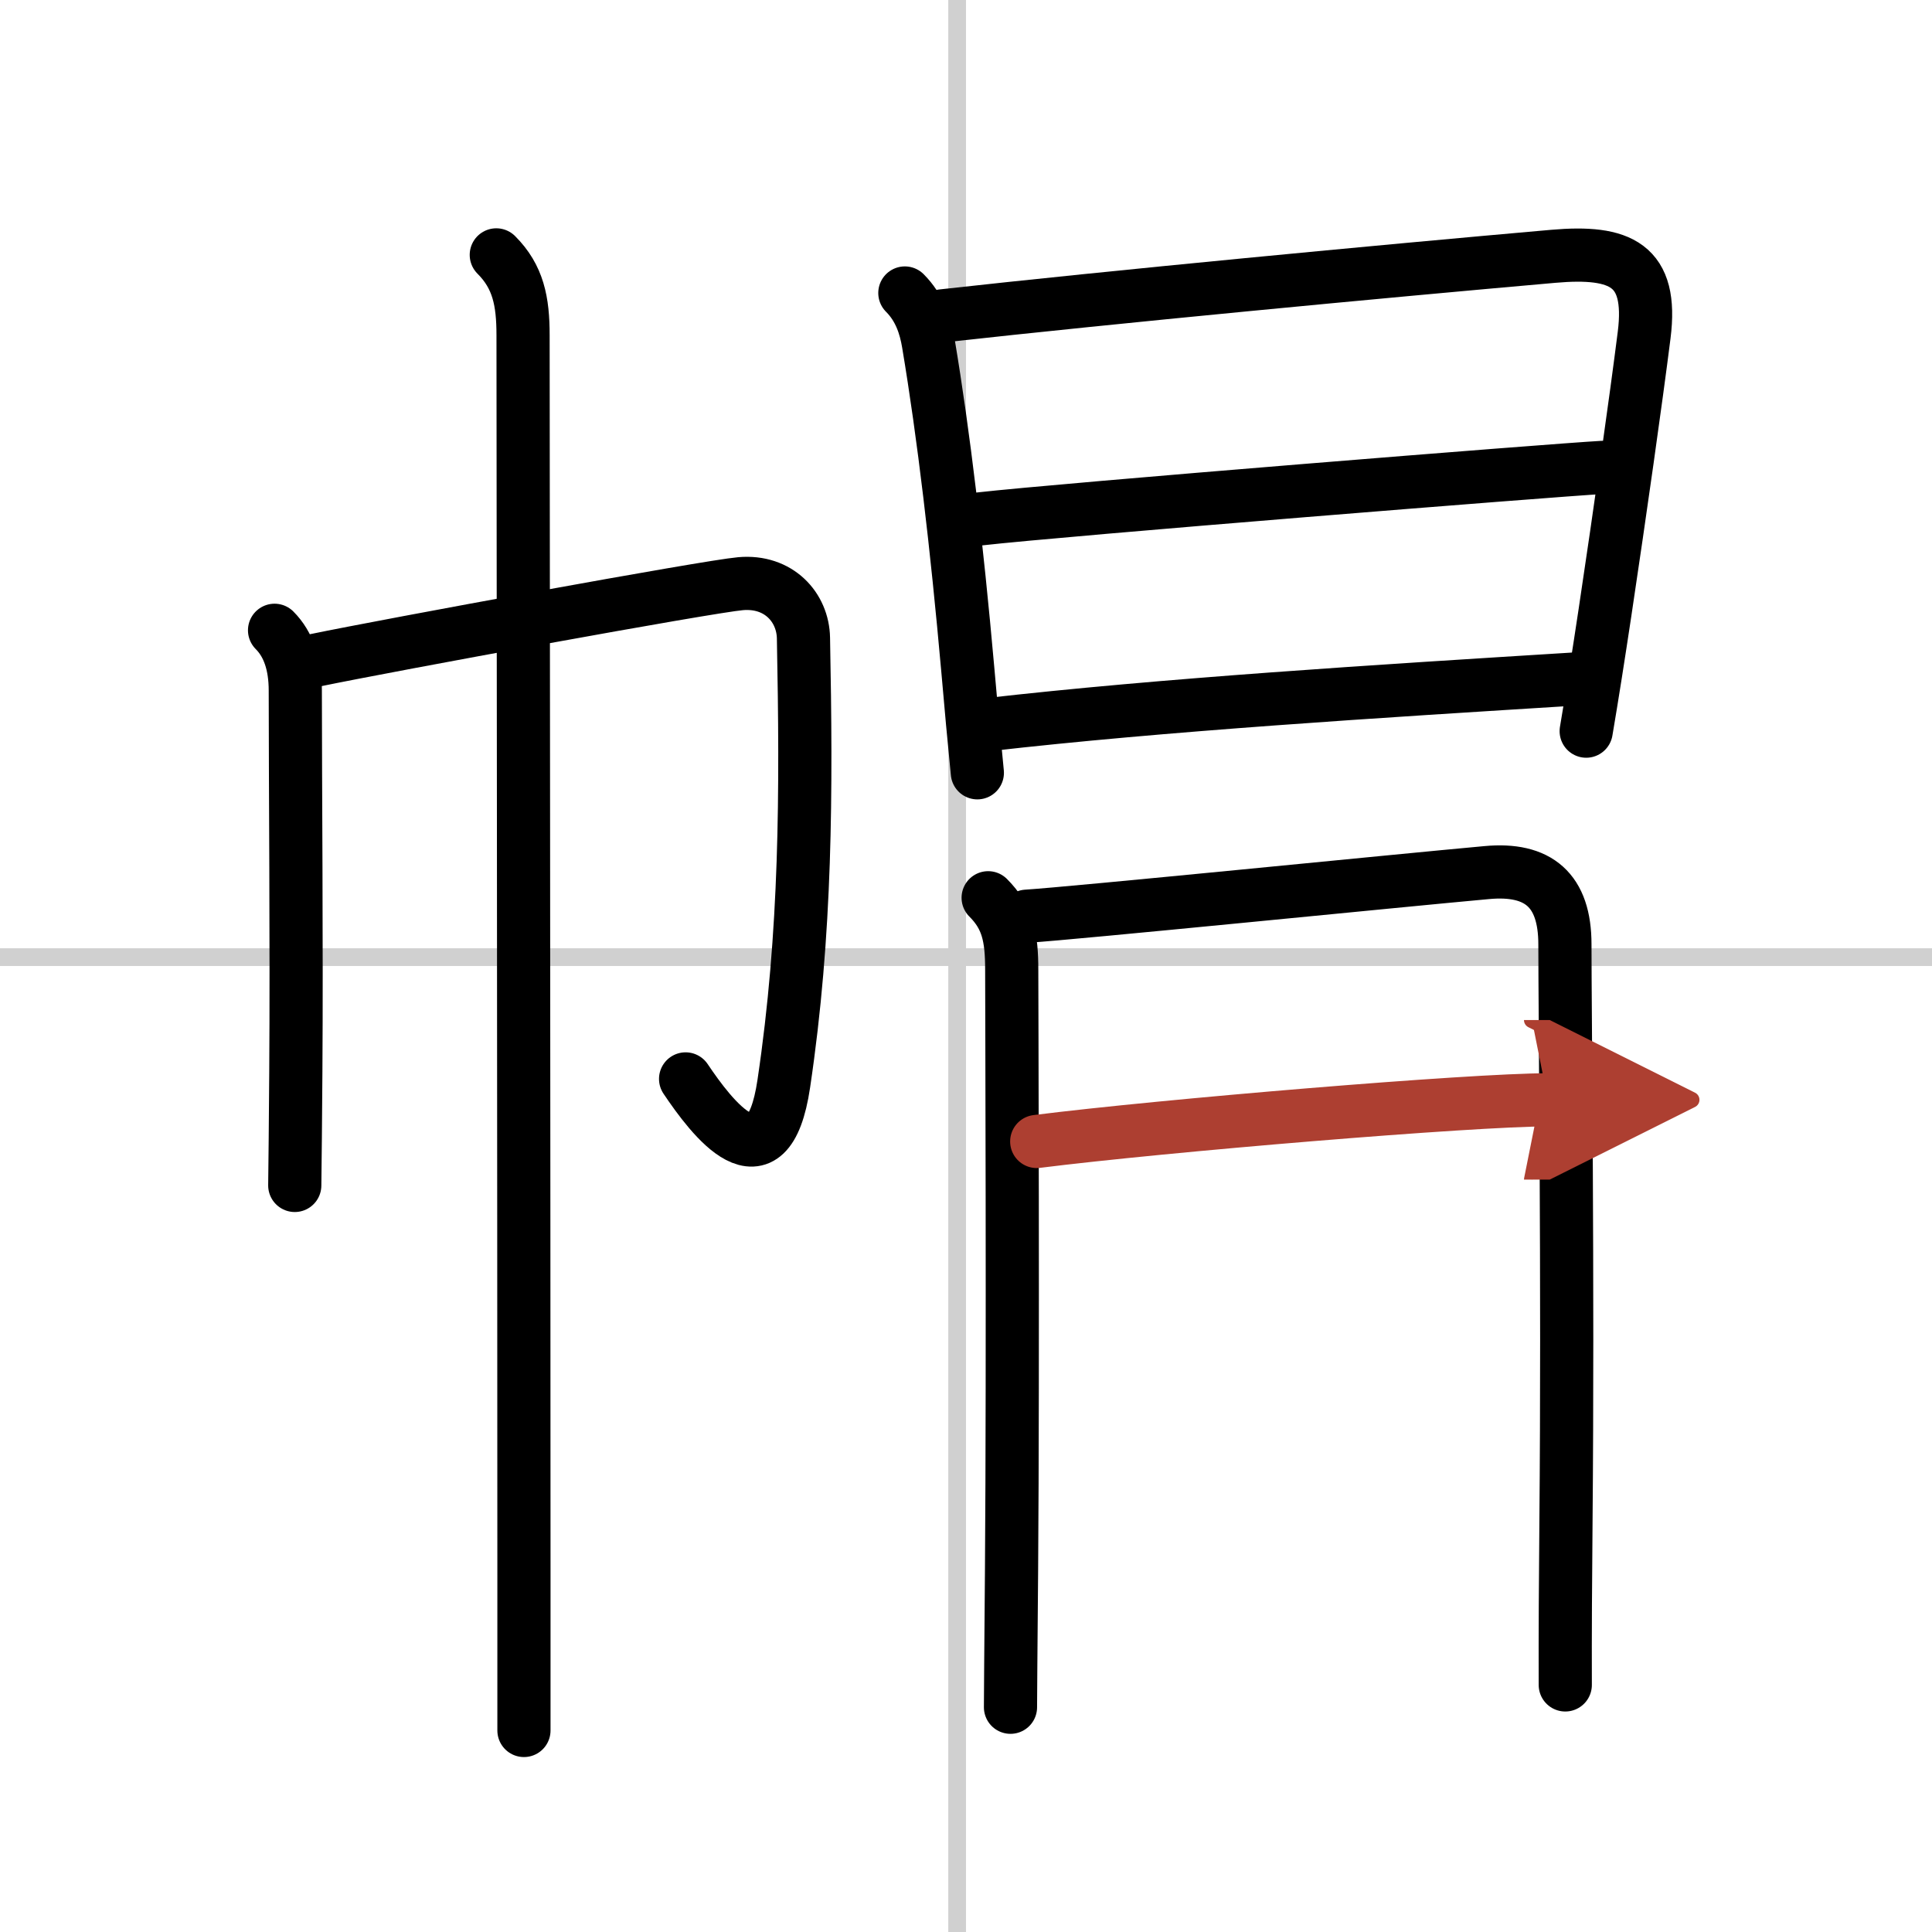<svg width="400" height="400" viewBox="0 0 109 109" xmlns="http://www.w3.org/2000/svg"><defs><marker id="a" markerWidth="4" orient="auto" refX="1" refY="5" viewBox="0 0 10 10"><polyline points="0 0 10 5 0 10 1 5" fill="#ad3f31" stroke="#ad3f31"/></marker></defs><g fill="none" stroke="#000" stroke-linecap="round" stroke-linejoin="round" stroke-width="3"><rect width="100%" height="100%" fill="#fff" stroke="#fff"/><line x1="54" x2="54" y2="109" stroke="#d0d0d0" stroke-width="1"/><line x2="109" y1="54" y2="54" stroke="#d0d0d0" stroke-width="1"/><path d="m15.49 35.56c0.79 0.79 1.17 1.94 1.17 3.4 0 5.07 0.08 14.32 0.03 21.49-0.02 2.78-0.04 5.09-0.06 6.43"/><path d="m17.79 37.25c4.21-0.87 22.15-4.16 23.99-4.32 2.16-0.19 3.52 1.34 3.55 3.07 0.17 8.75 0.16 16.6-1.11 25.14-0.91 6.14-4.1 1.87-5.54-0.27"/><path d="m28 14.38c1.24 1.24 1.51 2.62 1.51 4.53 0 0.56 0.05 49.55 0.05 69.96v8.76"/><path d="m51.05 16.53c0.84 0.84 1.17 1.88 1.33 2.85 0.86 5.13 1.6 11.4 2.22 18.38 0.18 2.07 0.36 4.05 0.54 5.84"/><path d="m53.17 17.82c9.6-1.07 24.69-2.5 34.47-3.36 3.79-0.33 5.62 0.47 5.12 4.44-0.47 3.72-1.34 9.85-2.21 15.66-0.36 2.39-0.72 4.69-1.06 6.69"/><path d="m55.24 29.28c4.64-0.53 32.41-2.76 35.17-2.91"/><path d="m55.67 40.89c9.95-1.14 22.08-1.89 33.16-2.58"/><path d="m55.75 50.65c1.11 1.11 1.33 2.23 1.33 4.07 0 0.98 0.08 21.87-0.01 33.78-0.04 4.49-0.06 7.64-0.06 7.82"/><path d="m57.93 51.69c2.49-0.15 21.09-2.02 25.95-2.46 2.91-0.27 4.41 0.99 4.41 4.05 0 3.98 0.18 19.02 0.06 32.48-0.03 3.26-0.05 6.42-0.04 9.3"/><path d="m58.49 64.4c7.14-0.9 24.51-2.35 28.84-2.35" marker-end="url(#a)" stroke="#ad3f31"/></g></svg>
